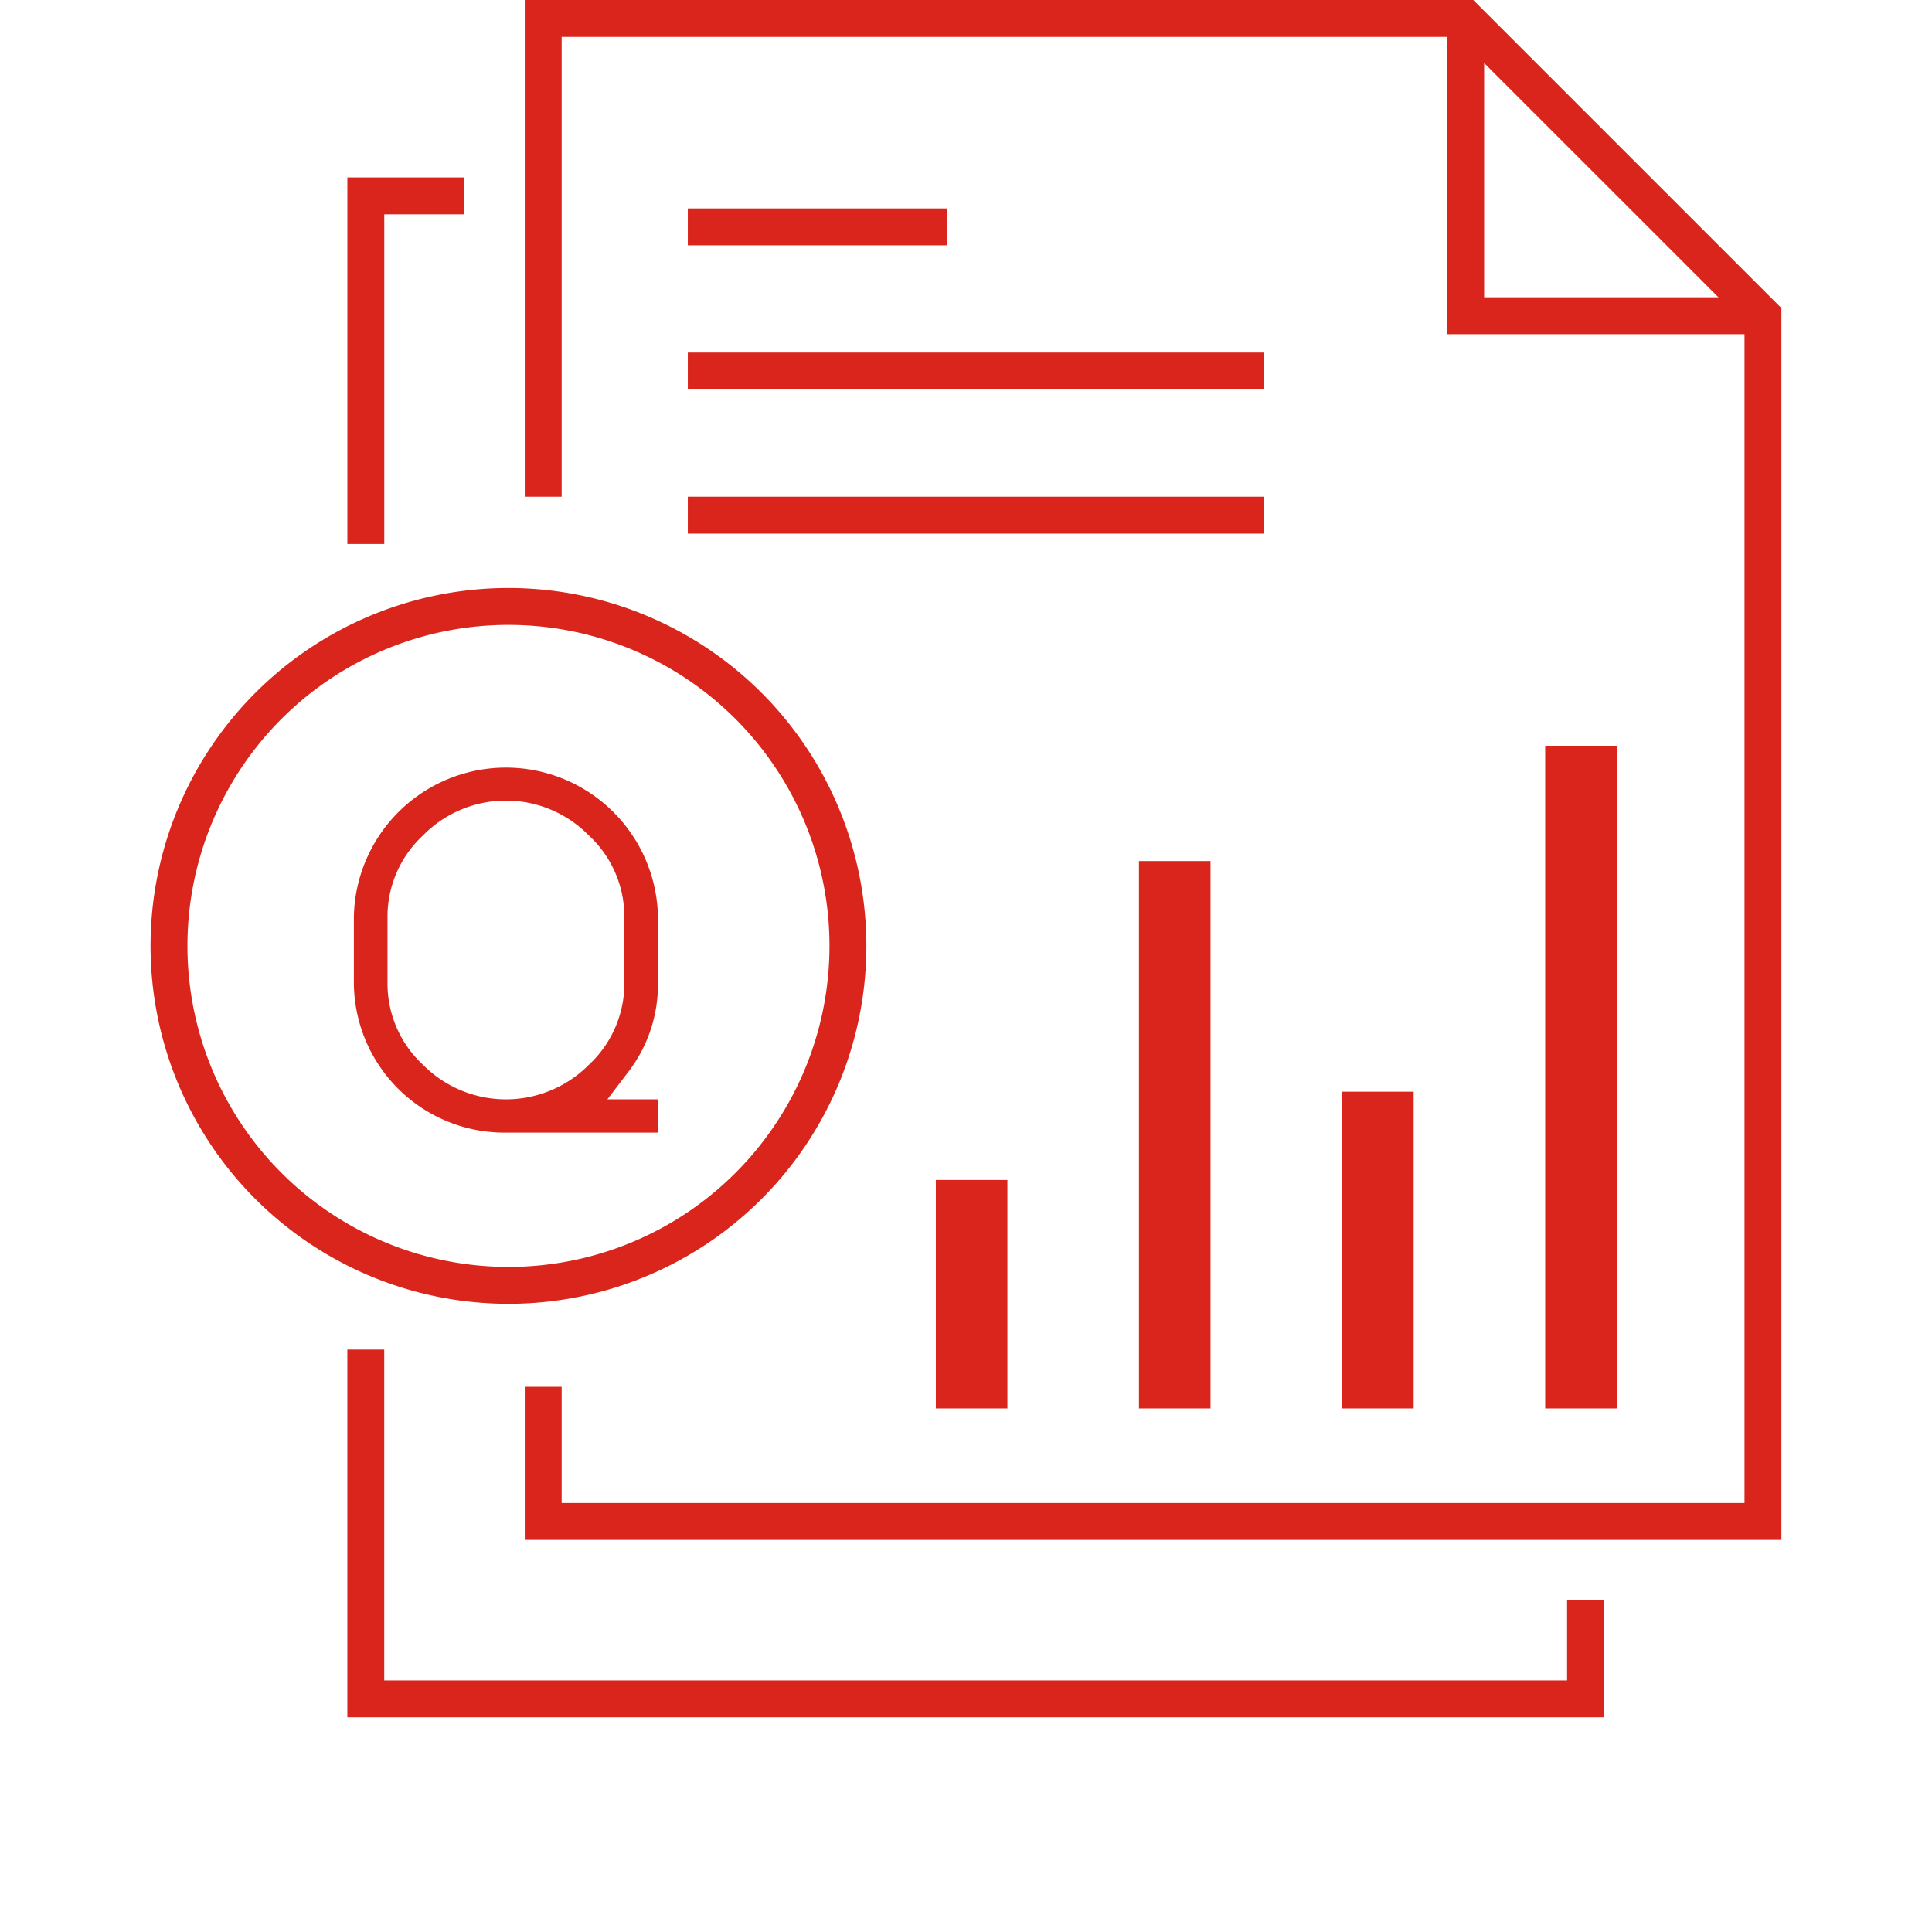 <?xml version="1.0" encoding="UTF-8"?> <svg xmlns="http://www.w3.org/2000/svg" id="图层_1" data-name="图层 1" width="72" height="72" viewBox="0 0 72 72"><defs><style>.cls-1{fill:#fff;opacity:0;}.cls-2{fill:#da251c;}.cls-3{fill:none;stroke:#da251c;stroke-width:1.375px;}</style></defs><title>6</title><rect class="cls-1" width="72" height="72"></rect><g id="_1" data-name="1"><g id="_16" data-name="16"><rect id="_20" data-name="20" class="cls-2" x="34.876" y="43.974" width="2.667" height="8.514"></rect><rect id="_19" data-name="19" class="cls-2" x="42.446" y="32.089" width="2.667" height="20.399"></rect><rect id="_18" data-name="18" class="cls-2" x="50.016" y="40.684" width="2.667" height="11.804"></rect><rect id="_17" data-name="17" class="cls-2" x="57.585" y="27.792" width="2.667" height="24.696"></rect></g><line id="_15" data-name="15" class="cls-3" x1="25.633" y1="8.455" x2="35.284" y2="8.455"></line><line id="_14" data-name="14" class="cls-3" x1="25.633" y1="13.826" x2="47.102" y2="13.826"></line><line id="_13" data-name="13" class="cls-3" x1="25.633" y1="19.198" x2="47.102" y2="19.198"></line><g id="_7" data-name="7"><g id="_8" data-name="8"><path id="_11" data-name="11" class="cls-3" d="M54.622.688V11.766H65.7"></path><path id="_10" data-name="10" class="cls-3" d="M20.244,51.683V56.7H65.7V11.766L54.621.688H20.244V18.51"></path><path id="_9" data-name="9" class="cls-3" d="M13.632,50.294V63.312H59.088V59.627"></path></g></g><path id="_6" data-name="6" class="cls-3" d="M17.3,7.3H13.633V20.272"></path><g id="_2" data-name="2"><g id="_3" data-name="3"><path id="_5" data-name="5" class="cls-3" d="M31.6,35.246A12.651,12.651,0,1,1,18.944,22.6,12.651,12.651,0,0,1,31.6,35.246Z"></path></g></g></g><path class="cls-2" d="M24.52,36.649V34.167a5.667,5.667,0,0,0-11.332,0v2.482a5.611,5.611,0,0,0,5.666,5.56H24.52v-1.24H22.636l.749-.984A5.35,5.35,0,0,0,24.52,36.649Zm-1.252,0a4.128,4.128,0,0,1-1.323,3.032,4.352,4.352,0,0,1-6.181,0,4.128,4.128,0,0,1-1.323-3.032V34.167a4.128,4.128,0,0,1,1.323-3.032,4.326,4.326,0,0,1,6.181,0,4.128,4.128,0,0,1,1.323,3.032Z"></path></svg> 